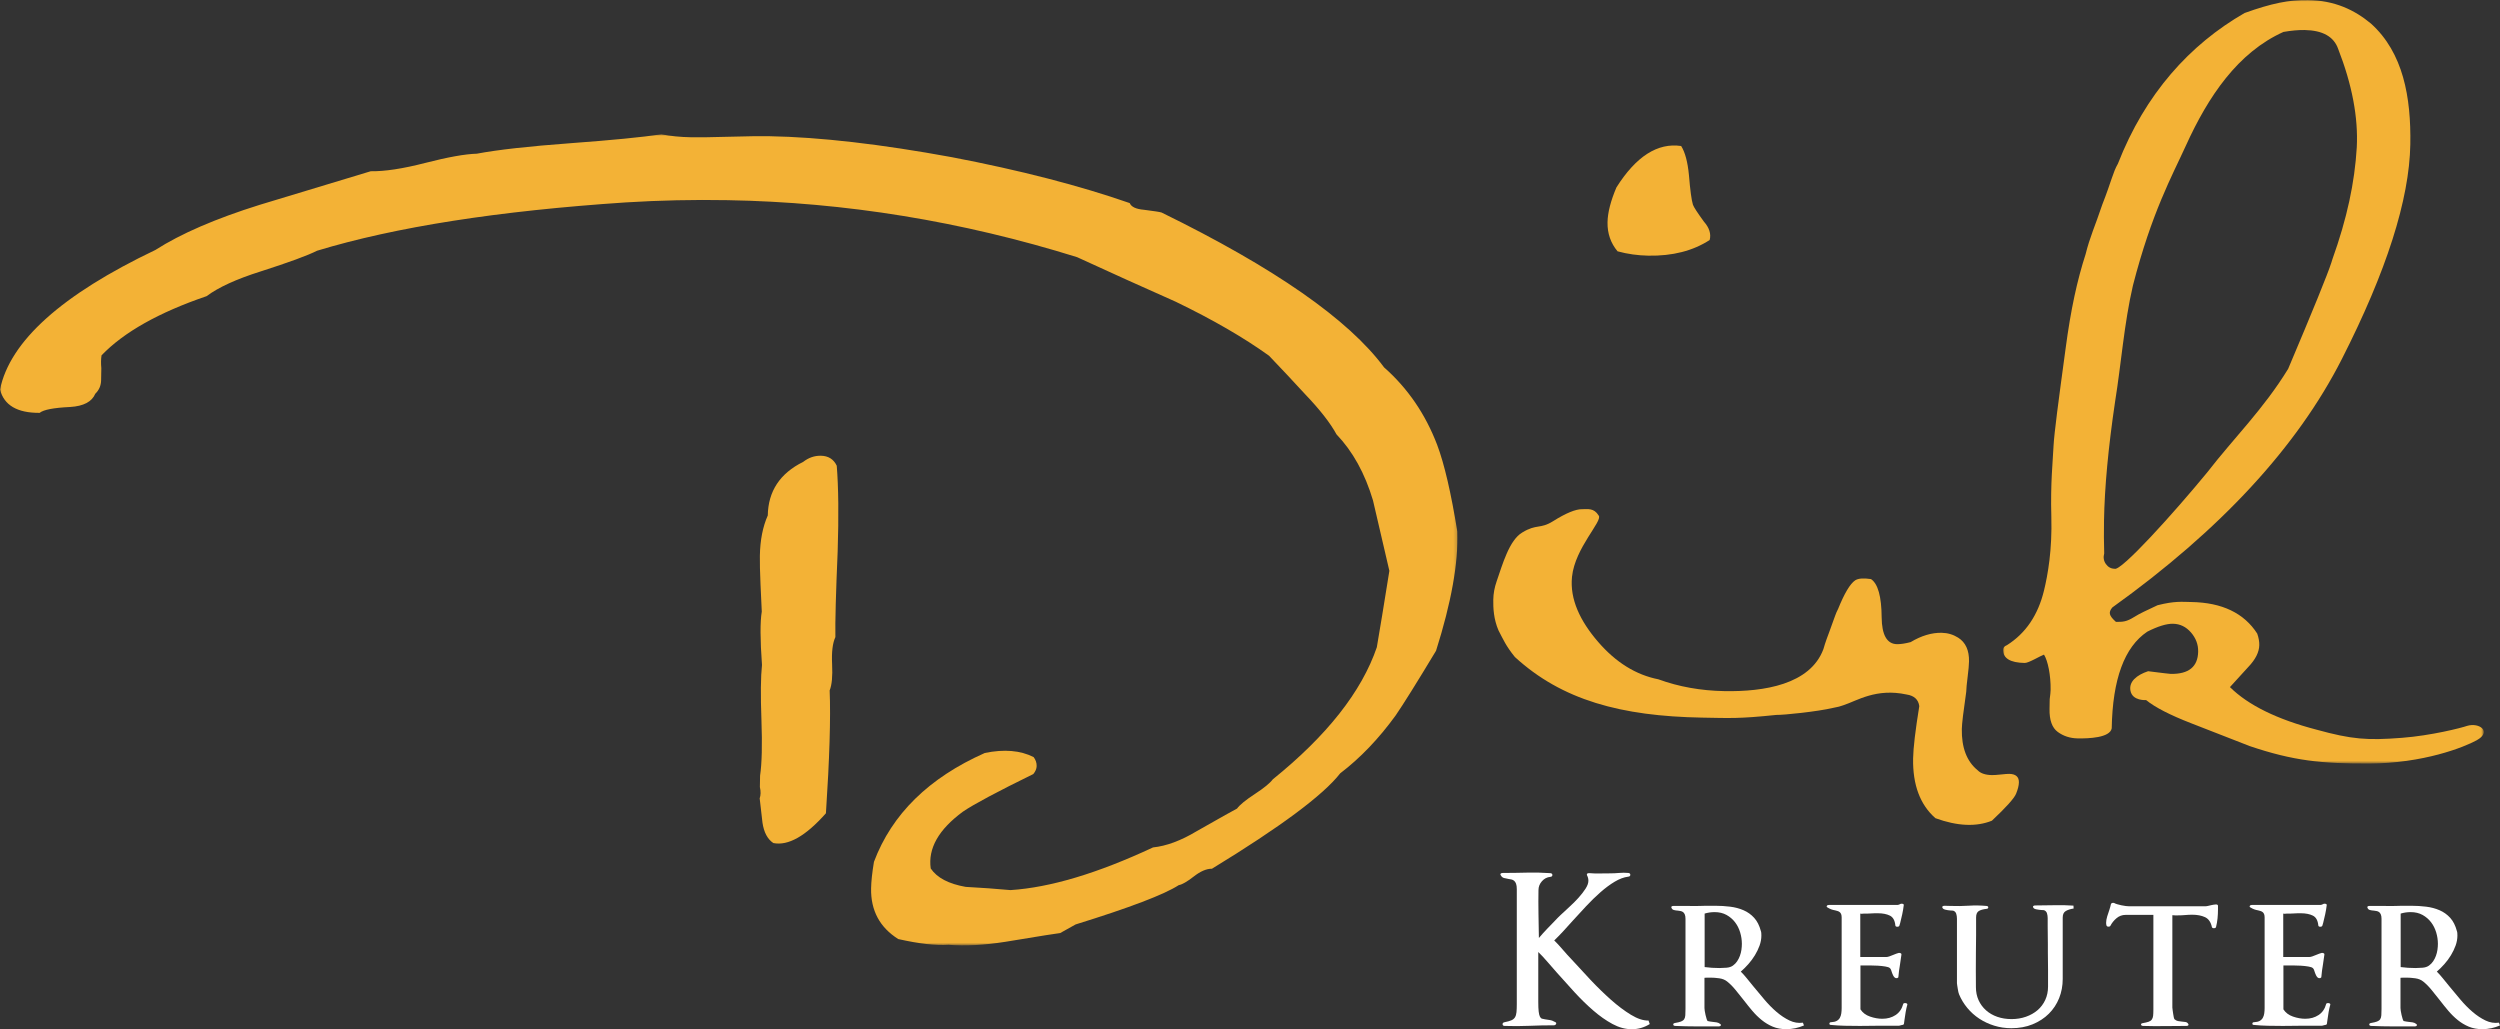<svg xmlns="http://www.w3.org/2000/svg" xmlns:xlink="http://www.w3.org/1999/xlink" width="787px" height="324px" viewBox="0 0 787 324"><rect x="0" y="0" width="787" height="324" fill="#333333" stroke="none"/><title>dirkkreuter-logo</title><defs><polygon id="path-1" points="0 0 151.324 0 151.324 240.365 0 240.365"></polygon><polygon id="path-3" points="0 0 458.803 0 458.803 255.329 0 255.329"></polygon></defs><g id="Page-1" stroke="none" stroke-width="1" fill="none" fill-rule="evenodd"><g id="dirkkreuter-logo"><g id="Fill-1-Clipped" transform="translate(630.576, 0)"><mask id="mask-2" fill="white"><use xlink:href="#path-1"></use></mask><g id="path-1"></g><path d="M32.361,177.558 C31.665,176.587 31.485,175.47 31.826,174.197 C31.725,170.844 31.705,167.415 31.766,163.904 C31.948,153.377 33.113,140.874 35.26,126.391 C37.207,114.302 38.075,101.964 40.872,89.872 C46.794,66.847 53.234,55.309 57.52,45.889 C64.587,30.316 73.915,16.5 88.255,10.051 C90.788,9.617 93.008,9.418 94.904,9.451 C100.593,9.551 104.117,11.528 105.472,15.381 C109.861,26.628 111.816,36.955 111.339,46.358 C110.672,57.516 108.283,68.706 103.635,81.705 L103.361,82.597 C102.191,86.248 97.651,97.416 89.74,116.102 C81.915,128.875 72.684,137.82 64.279,148.681 C53.942,161.267 37.036,180.045 35.061,179.041 C33.954,179.021 33.055,178.527 32.361,177.558 M146.099,228.494 C144.251,229.143 134.831,231.555 125.533,232.271 C114.585,233.112 109.852,232.772 98.684,229.703 C86.25,226.452 77.156,221.987 71.409,216.299 C71.566,216.145 73.501,214.025 77.209,209.94 C79.462,207.586 80.61,205.294 80.648,203.059 C80.667,201.945 80.451,200.745 79.999,199.457 C75.843,193.005 68.942,189.69 59.304,189.52 C56.14,189.464 54.039,189.163 48.616,190.528 C44.621,192.461 43.393,192.893 41.158,194.29 C38.918,195.685 37.727,195.803 35.516,195.765 C33.334,193.811 33.081,192.808 34.376,191.235 C68.47,166.788 92.553,140.725 106.629,113.049 C120.702,85.378 127.889,62.846 128.191,45.458 C128.447,30.625 125.978,16.595 115.806,7.426 C110.611,3.098 104.374,0.154 96,0.006 C90.151,-0.096 84.437,1.063 76.027,4.092 C58.782,14.001 44.737,29.519 36.138,51.543 C34.53,54.349 34.174,56.862 31.236,64.369 C28.934,71.256 27.336,74.514 25.973,80.022 C23.336,88.163 21.297,97.424 19.659,109.842 C17.303,127.193 16.109,136.268 15.883,140.309 C15.64,145.392 14.891,152.201 15.184,162.655 C15.477,173.113 14.081,180.907 12.892,185.83 C11.016,193.616 7.122,199.371 1.211,203.095 C0.413,203.403 0.012,203.874 -0.001,204.51 C-0.047,207.224 2.219,208.618 6.805,208.699 C8.068,208.721 11.598,206.529 12.873,206.073 C14.088,207.984 15.037,212.594 14.957,217.22 C14.945,217.858 14.848,218.814 14.67,220.086 C14.645,221.521 14.627,222.561 14.617,223.196 C14.556,226.703 15.422,229.111 17.218,230.422 C19.011,231.729 21.097,232.406 23.467,232.446 C26.942,232.508 33.636,232.261 34.193,229.286 C34.459,213.816 38.193,203.669 45.39,198.848 C48.738,197.153 51.439,196.321 53.495,196.358 C55.705,196.397 57.588,197.309 59.138,199.09 C60.686,200.875 61.445,202.881 61.405,205.114 C61.323,209.899 58.437,212.241 52.748,212.141 C52.429,212.135 50.063,211.854 45.648,211.298 C41.989,212.513 39.567,214.6 40.089,217.423 C40.7,220.734 45.017,220.382 45.017,220.382 C47.823,222.667 52.561,225.103 59.236,227.693 C65.909,230.281 70.835,232.236 77.654,234.875 C91.447,239.528 100.284,240.402 115.143,240.366 C132.228,240.32 145.113,235.236 149.096,233.031 C153.926,230.357 149.961,227.354 146.099,228.494" id="Fill-1" fill="#F3B236" fill-rule="nonzero" mask="url(#mask-2)"></path></g><path d="M518.909,80.483 C526.494,80.617 532.926,78.977 538.201,75.557 C538.709,73.652 538.108,71.727 536.404,69.782 C534.395,67.036 533.24,65.261 532.94,64.456 C532.49,63.012 532.07,59.893 531.678,55.1 C531.276,50.946 530.458,47.898 529.228,45.962 C521.814,44.874 515.022,49.223 508.847,59.006 C507.032,63.281 506.101,66.937 506.049,69.966 C505.988,73.476 507.04,76.528 509.21,79.116 C512.356,79.971 515.59,80.424 518.909,80.483" id="Fill-4" fill="#F3B236" fill-rule="nonzero"></path><path d="M632.514,243.616 C632.04,243.607 631.168,243.67 629.903,243.809 C628.633,243.944 627.683,244.009 627.053,243.998 C624.998,243.962 623.506,243.457 622.574,242.483 C619.144,239.708 617.481,235.37 617.582,229.471 C617.611,227.879 618.071,223.975 618.971,217.768 C618.988,216.811 619.133,215.259 619.407,213.109 C619.681,210.959 619.828,209.328 619.848,208.211 C619.908,204.704 618.766,202.208 616.42,200.73 C614.854,199.746 613.126,199.237 611.229,199.203 C608.067,199.148 604.812,200.13 601.457,202.143 C599.707,202.59 598.281,202.804 597.177,202.785 C594.014,202.73 592.403,199.912 592.344,194.323 C592.298,187.782 591.182,183.772 588.995,182.298 C586.63,181.938 584.967,182.07 584.009,182.689 C582.408,183.778 580.618,186.779 578.636,191.688 C577.816,193.27 577.856,193.512 575.867,198.899 C575.512,199.806 574.545,202.404 574.011,204.34 C569.849,215.503 555.271,217.783 542.859,217.565 C535.429,217.433 528.496,216.196 522.056,213.847 C514.967,212.446 508.632,208.505 503.054,202.024 C497.475,195.546 494.125,188.676 494.872,181.537 C495.825,172.422 504.646,163.948 503.266,162.298 C501.722,159.802 499.821,160.323 498.085,160.293 C496.029,160.257 492.965,161.519 488.89,164.08 C484.815,166.641 483.788,164.84 479.224,167.619 C475.086,170.04 472.955,177.812 471.133,183.033 C470.47,184.936 470.119,186.845 470.086,188.759 C470.039,191.473 470.207,194.915 471.725,198.45 C473.253,201.348 474.012,203.277 476.887,206.828 C491.688,220.404 510.328,225.456 535.774,225.905 C544.622,226.061 547.312,226.285 559.189,225.058 C561.559,225.099 572,224.024 577.013,222.852 C578.496,222.599 579.509,222.308 580.355,221.988 C584.57,220.613 590.603,216.549 600.223,218.635 C602.588,218.998 603.909,220.218 604.191,222.294 C602.951,229.931 602.304,235.424 602.246,238.774 C602.103,247.066 604.443,253.33 609.271,257.566 C616.182,260.081 622.106,260.343 627.043,258.358 C631.539,254.129 634.078,251.302 634.659,249.876 C635.236,248.45 635.533,247.258 635.551,246.301 C635.581,244.545 634.566,243.652 632.514,243.616" id="Fill-6" fill="#F3B236" fill-rule="nonzero"></path><path d="M258.416,143.466 C256.4,143.43 254.537,144.078 252.834,145.404 C245.541,149.01 241.829,154.629 241.698,162.264 C240.123,165.8 239.293,170.029 239.208,174.948 C239.173,176.985 239.24,180.001 239.411,183.989 C239.581,187.982 239.714,190.828 239.807,192.524 C239.27,195.74 239.292,201.342 239.874,209.327 C239.472,213.054 239.415,218.825 239.702,226.634 C239.984,234.447 239.843,240.3 239.272,244.192 C239.263,244.701 239.243,245.886 239.21,247.755 C239.522,249.117 239.502,250.306 239.149,251.318 C239.44,253.869 239.73,256.419 240.026,258.97 C240.477,262.033 241.614,264.173 243.446,265.394 C248.134,266.325 253.654,263.196 260.002,256.013 C261.137,238.893 261.529,226 261.175,217.339 C261.874,215.657 262.134,212.901 261.948,209.079 C261.762,205.257 262.103,202.424 262.979,200.57 C262.891,195.818 263.129,186.825 263.697,173.598 C264.056,162.403 263.959,153.408 263.408,146.609 C262.433,144.554 260.769,143.507 258.416,143.466" id="Fill-8" fill="#F3B236" fill-rule="nonzero"></path><g id="Fill-10-Clipped" transform="translate(0, 42.281)"><mask id="mask-4" fill="white"><use xlink:href="#path-3"></use></mask><g id="path-3"></g><path d="M452.432,97.797 C448.73,88.078 443.157,79.934 435.704,73.365 C424.529,58.265 401.187,42.018 365.673,24.624 C365.172,24.447 363.324,24.161 360.139,23.762 C357.621,23.552 356.12,22.845 355.636,21.651 C339.756,16.12 321.091,11.305 299.641,7.199 C277.178,3.082 258.047,0.879 242.248,0.6 C239.388,0.549 235.226,0.604 229.761,0.762 C224.292,0.92 220.213,0.975 217.525,0.928 C214.161,0.869 211.057,0.559 208.209,0 C202.14,0.911 192.579,1.849 179.534,2.805 C166.485,3.764 156.672,4.864 150.093,6.104 C146.391,6.21 140.995,7.178 133.901,9.002 C126.808,10.829 121.074,11.703 116.705,11.626 C105.041,15.155 93.378,18.685 81.716,22.211 C67.855,26.549 56.928,31.28 48.934,36.398 C19.433,50.475 3.124,65.12 -4.50257448e-05,80.34 C1.263,85.286 5.421,87.734 12.484,87.687 C13.68,86.699 16.886,86.082 22.1,85.837 C26.31,85.576 28.939,84.187 29.991,81.676 C31.189,80.519 31.801,79.098 31.83,77.412 C31.836,77.078 31.858,75.813 31.896,73.623 C31.757,72.104 31.78,70.757 31.966,69.578 C38.98,62.288 50.005,56.082 65.036,50.953 C68.782,48.155 74.45,45.563 82.047,43.167 C91,40.293 96.916,38.122 99.795,36.654 C124.441,29.172 156.856,24.099 197.04,21.434 C207.63,20.777 218.297,20.543 229.045,20.733 C266.15,21.386 302.823,27.366 339.069,38.674 C349.399,43.425 359.734,48.095 370.067,52.679 C381.721,58.302 391.53,63.98 399.495,69.706 C403.289,73.666 407.08,77.711 410.875,81.843 C415.49,86.665 418.774,90.867 420.73,94.458 C425.844,99.799 429.672,106.724 432.213,115.232 C433.931,122.546 435.652,129.942 437.371,137.419 C435.674,148.057 434.356,156.077 433.423,161.478 C428.642,175.446 417.722,189.307 400.673,203.06 C399.809,204.23 397.934,205.764 395.045,207.659 C392.15,209.553 390.275,211.087 389.416,212.256 C388.736,212.583 384.491,214.963 376.681,219.399 C371.751,222.359 367.181,224.052 362.973,224.487 C345.513,232.645 330.554,237.122 318.099,237.92 C313.396,237.496 308.693,237.158 303.991,236.909 C298.625,235.963 294.961,234.033 292.994,231.114 C292.094,224.818 295.475,218.851 303.14,213.218 C306.542,210.9 313.925,206.957 325.287,201.39 C325.972,200.555 326.326,199.713 326.34,198.863 C326.358,197.845 326.035,196.908 325.38,196.045 C321.211,193.935 316.091,193.507 310.018,194.756 C292.391,202.593 280.762,214.009 275.123,229.017 C274.559,232.401 274.259,235.196 274.221,237.402 C274.101,244.357 276.949,249.67 282.773,253.336 C289.305,254.808 294.592,255.41 298.632,255.143 C303.834,255.573 309.81,255.256 316.556,254.189 C327.685,252.35 333.415,251.436 333.754,251.442 L338.593,248.735 C355.666,243.443 366.5,239.315 371.092,236.349 C372.104,236.195 373.671,235.292 375.804,233.639 C377.933,231.979 379.839,231.168 381.522,231.198 C403.102,218.026 416.56,208.017 421.892,201.167 C428.193,196.369 434.017,190.291 439.358,182.93 C441.771,179.417 446.007,172.631 452.069,162.575 C456.871,147.416 459.104,134.922 458.771,125.091 C456.795,112.862 454.681,103.763 452.432,97.797" id="Fill-10" fill="#F3B236" fill-rule="nonzero" mask="url(#mask-4)"></path></g><path d="M546.847,302.616 C546.49,303.145 546.049,303.597 545.524,303.973 C544.998,304.349 544.322,304.57 543.495,304.639 C542.667,304.707 541.936,304.74 541.298,304.74 C539.682,304.74 538.123,304.639 536.621,304.433 L536.621,287.595 C537.634,287.289 538.687,287.135 539.776,287.135 C541.203,287.135 542.453,287.434 543.522,288.03 C544.593,288.628 545.484,289.396 546.199,290.334 C546.914,291.273 547.447,292.338 547.805,293.532 C548.162,294.727 548.341,295.921 548.341,297.115 C548.341,297.729 548.293,298.36 548.2,299.008 C548.106,299.658 547.945,300.289 547.72,300.903 C547.494,301.517 547.204,302.089 546.847,302.616 M563.326,321.247 C561.937,320.582 560.574,319.677 559.241,318.533 C557.908,317.391 556.631,316.094 555.412,314.644 C554.189,313.194 553.016,311.786 551.889,310.422 C551.213,309.603 550.547,308.784 549.89,307.965 C549.233,307.147 548.604,306.447 548.002,305.866 C548.829,305.151 549.627,304.357 550.397,303.487 C551.166,302.616 551.852,301.687 552.453,300.698 C553.054,299.708 553.543,298.693 553.918,297.653 C554.293,296.612 554.481,295.563 554.481,294.505 C554.481,294.267 554.472,294.01 554.453,293.738 C554.434,293.465 554.387,293.243 554.313,293.071 C553.862,291.367 553.166,289.992 552.227,288.952 C551.289,287.911 550.17,287.109 548.875,286.547 C547.579,285.984 546.171,285.609 544.649,285.421 C543.128,285.234 541.578,285.139 540.001,285.139 L537.016,285.139 C536.678,285.139 536.349,285.148 536.03,285.165 C535.711,285.182 535.38,285.191 535.043,285.191 C534.443,285.191 533.861,285.199 533.297,285.216 C532.734,285.233 532.132,285.224 531.495,285.191 L527.776,285.191 L526.761,285.191 C526.498,285.191 526.311,285.251 526.198,285.37 C526.084,285.489 526.084,285.634 526.198,285.804 C526.311,286.145 526.555,286.368 526.931,286.47 C527.305,286.573 527.757,286.64 528.282,286.674 C528.545,286.709 528.809,286.752 529.071,286.803 C529.334,286.853 529.578,286.957 529.803,287.109 C530.028,287.263 530.216,287.511 530.367,287.851 C530.518,288.193 530.593,288.653 530.593,289.234 L530.593,317.586 C530.593,318.406 530.574,319.079 530.536,319.608 C530.499,320.137 530.375,320.556 530.169,320.862 C529.963,321.169 529.633,321.408 529.183,321.578 C528.732,321.749 528.094,321.902 527.27,322.039 C526.893,322.108 526.715,322.269 526.734,322.525 C526.751,322.781 526.948,322.926 527.324,322.96 C529.616,323.062 531.907,323.113 534.199,323.113 L541.073,323.113 C541.372,323.113 541.578,323.027 541.691,322.858 C541.805,322.687 541.749,322.517 541.523,322.346 C541.185,322.074 540.8,321.903 540.367,321.835 C539.934,321.766 539.514,321.715 539.1,321.681 C538.912,321.646 538.66,321.614 538.339,321.579 C538.02,321.545 537.767,321.493 537.579,321.425 C537.466,321.356 537.354,321.135 537.241,320.76 C537.128,320.385 537.016,319.968 536.903,319.506 C536.79,319.046 536.705,318.61 536.65,318.202 C536.593,317.791 536.566,317.502 536.566,317.331 L536.566,307.811 C536.865,307.777 537.184,307.76 537.522,307.76 L538.537,307.76 C539.324,307.76 540.217,307.828 541.213,307.965 C542.208,308.102 543.043,308.443 543.72,308.988 C544.621,309.705 545.495,310.584 546.339,311.624 C547.185,312.665 548.039,313.731 548.904,314.823 C549.766,315.95 550.659,317.057 551.58,318.15 C552.499,319.241 553.495,320.222 554.566,321.093 C555.637,321.963 556.8,322.662 558.059,323.191 C559.317,323.719 560.736,323.983 562.313,323.983 C563.289,323.983 564.246,323.881 565.186,323.677 C566.125,323.471 567.027,323.181 567.89,322.807 L567.553,321.937 C566.125,322.143 564.716,321.912 563.326,321.247" id="Fill-13" fill="#FFFFFF" fill-rule="nonzero"></path><path d="M513.417,319.451 C511.357,318.194 509.253,316.613 507.106,314.706 C504.96,312.801 502.825,310.721 500.7,308.468 C498.575,306.215 496.611,304.092 494.809,302.098 C493.735,300.973 492.737,299.868 491.814,298.785 C490.891,297.701 490.044,296.791 489.271,296.054 C490.128,295.232 491.052,294.289 492.039,293.228 C493.027,292.166 494.036,291.05 495.066,289.881 C496.439,288.365 497.866,286.816 499.348,285.234 C500.829,283.653 502.32,282.202 503.824,280.879 C505.326,279.558 506.817,278.453 508.298,277.564 C509.779,276.677 511.205,276.147 512.58,275.973 C513.009,275.931 513.224,275.735 513.224,275.388 C513.224,275.042 513.009,274.846 512.58,274.803 C511.592,274.716 510.626,274.716 509.683,274.803 C508.737,274.891 507.772,274.933 506.785,274.933 C505.669,274.933 504.585,274.943 503.533,274.965 C502.481,274.988 501.418,274.955 500.346,274.868 C500.002,274.826 499.766,274.891 499.638,275.062 C499.509,275.237 499.509,275.432 499.638,275.648 C499.895,276.125 500.024,276.666 500.024,277.272 C500.024,278.009 499.723,278.844 499.122,279.774 C498.52,280.707 497.781,281.659 496.901,282.634 C496.021,283.609 495.066,284.563 494.036,285.493 C493.005,286.426 492.082,287.281 491.267,288.06 C490.966,288.321 490.655,288.624 490.333,288.97 C490.012,289.318 489.743,289.599 489.528,289.816 C488.841,290.509 488.005,291.375 487.017,292.415 C486.03,293.455 485.171,294.408 484.442,295.275 C484.399,292.762 484.355,290.205 484.313,287.606 C484.269,285.006 484.269,282.537 484.313,280.197 C484.313,279.157 484.676,278.226 485.408,277.402 C486.137,276.58 487.017,276.125 488.047,276.037 C488.476,275.995 488.691,275.801 488.691,275.453 C488.691,275.107 488.476,274.911 488.047,274.868 C485.558,274.696 483.067,274.64 480.579,274.705 C478.088,274.77 475.598,274.803 473.109,274.803 C472.764,274.803 472.53,274.879 472.4,275.03 C472.271,275.183 472.293,275.367 472.465,275.583 C472.723,276.016 473.054,276.288 473.462,276.395 C473.87,276.504 474.332,276.601 474.848,276.688 C475.147,276.731 475.459,276.785 475.781,276.85 C476.103,276.915 476.393,277.056 476.65,277.272 C476.907,277.49 477.111,277.804 477.262,278.215 C477.413,278.627 477.488,279.201 477.488,279.937 L477.488,316.071 C477.488,317.111 477.455,317.967 477.391,318.638 C477.327,319.311 477.166,319.852 476.907,320.263 C476.65,320.676 476.264,320.99 475.748,321.206 C475.234,321.422 474.525,321.618 473.625,321.79 C473.195,321.878 472.99,322.095 473.012,322.441 C473.034,322.788 473.259,322.96 473.689,322.96 C476.264,323.047 478.84,323.036 481.415,322.928 C483.99,322.821 486.567,322.765 489.142,322.765 C489.485,322.765 489.721,322.625 489.851,322.343 C489.98,322.062 489.871,321.855 489.528,321.725 C488.927,321.379 488.369,321.174 487.854,321.109 C487.339,321.043 486.846,320.968 486.374,320.88 C486.03,320.838 485.719,320.773 485.44,320.685 C485.16,320.599 484.935,320.382 484.763,320.036 C484.592,319.69 484.463,319.159 484.377,318.443 C484.29,317.729 484.249,316.721 484.249,315.422 L484.249,299.694 C485.149,300.562 486.072,301.546 487.017,302.651 C487.96,303.756 488.991,304.937 490.108,306.193 C491.868,308.187 493.714,310.234 495.645,312.334 C497.577,314.436 499.541,316.354 501.538,318.086 C503.533,319.82 505.551,321.238 507.59,322.343 C509.628,323.448 511.657,324 513.675,324 C515.691,324 517.581,323.458 519.341,322.376 L518.955,321.271 C517.323,321.314 515.478,320.708 513.417,319.451" id="Fill-15" fill="#FFFFFF" fill-rule="nonzero"></path><path d="M599.868,315.77 C599.717,315.752 599.568,315.761 599.418,315.796 C599.266,315.829 599.173,315.915 599.136,316.051 C598.722,317.586 597.924,318.747 596.741,319.532 C595.558,320.316 594.158,320.708 592.543,320.708 C591.303,320.708 590.017,320.479 588.684,320.017 C587.351,319.558 586.345,318.798 585.67,317.74 L585.67,303.921 L586.628,303.921 L588.656,303.921 C589.482,303.921 590.319,303.947 591.164,303.999 C592.01,304.051 592.787,304.136 593.502,304.255 C594.215,304.373 594.684,304.535 594.91,304.74 C595.097,304.878 595.239,305.099 595.333,305.406 C595.426,305.713 595.53,306.021 595.643,306.327 C595.718,306.532 595.821,306.771 595.952,307.044 C596.083,307.317 596.262,307.556 596.487,307.76 C596.712,307.93 596.957,307.982 597.22,307.913 C597.482,307.845 597.614,307.709 597.614,307.504 C597.727,306.174 597.896,304.878 598.123,303.615 C598.197,303.103 598.27,302.584 598.347,302.055 C598.422,301.526 598.497,301.004 598.573,300.493 C598.61,300.322 598.535,300.187 598.348,300.084 C598.159,299.981 597.952,299.946 597.727,299.981 C597.539,300.016 597.287,300.093 596.966,300.212 C596.647,300.331 596.281,300.475 595.869,300.646 C595.493,300.818 595.116,300.962 594.742,301.081 C594.366,301.201 594.085,301.26 593.896,301.26 L585.614,301.26 L585.614,287.595 C585.913,287.664 586.111,287.68 586.205,287.647 C586.298,287.612 586.496,287.595 586.797,287.595 L587.981,287.595 C588.393,287.595 588.787,287.578 589.163,287.543 C589.501,287.511 589.839,287.493 590.178,287.493 L591.135,287.493 C592.674,287.493 593.942,287.742 594.938,288.236 C595.935,288.731 596.506,289.763 596.658,291.332 C596.694,291.605 596.901,291.741 597.277,291.741 C597.652,291.741 597.877,291.605 597.952,291.332 C597.991,291.162 598.027,291.025 598.066,290.923 C598.104,290.82 598.139,290.702 598.178,290.565 C598.403,289.677 598.62,288.755 598.825,287.801 C599.032,286.846 599.191,285.889 599.304,284.934 C599.343,284.764 599.257,284.636 599.051,284.551 C598.845,284.465 598.609,284.457 598.348,284.524 C597.896,284.764 597.558,284.883 597.333,284.883 L575.697,284.883 C575.397,284.883 575.191,284.986 575.078,285.191 C574.965,285.395 575.059,285.566 575.359,285.703 C575.734,285.941 576.11,286.128 576.486,286.265 C576.861,286.402 577.255,286.505 577.67,286.572 C577.932,286.64 578.187,286.709 578.43,286.778 C578.674,286.846 578.899,286.957 579.105,287.109 C579.311,287.263 579.472,287.476 579.586,287.749 C579.699,288.022 579.755,288.38 579.755,288.823 L579.755,317.331 C579.755,317.91 579.717,318.466 579.642,318.994 C579.566,319.523 579.416,319.993 579.191,320.402 C578.965,320.812 578.637,321.136 578.205,321.374 C577.773,321.614 577.201,321.749 576.486,321.783 C576.11,321.783 575.913,321.929 575.895,322.218 C575.876,322.509 576.055,322.654 576.431,322.654 C577.782,322.791 579.228,322.875 580.768,322.908 C582.307,322.943 583.867,322.96 585.445,322.96 C586.308,322.96 587.172,322.952 588.036,322.935 C588.901,322.918 589.764,322.908 590.628,322.908 L597.784,322.908 L598.798,322.654 C599.098,322.654 599.285,322.535 599.362,322.295 L599.531,321.067 C599.643,320.248 599.764,319.439 599.897,318.637 C600.028,317.835 600.206,317.041 600.431,316.255 C600.469,316.119 600.422,316.009 600.291,315.923 C600.16,315.839 600.019,315.787 599.868,315.77" id="Fill-17" fill="#FFFFFF" fill-rule="nonzero"></path><path d="M697.969,284.782 C697.8,284.713 697.622,284.695 697.434,284.73 C697.246,284.764 697.03,284.789 696.785,284.807 C696.541,284.824 696.326,284.866 696.137,284.934 C695.837,285.003 695.509,285.08 695.152,285.164 C694.795,285.249 694.504,285.291 694.279,285.291 L670.166,285.291 C669.94,285.291 669.611,285.267 669.178,285.216 C668.746,285.165 668.296,285.088 667.826,284.986 C667.356,284.883 666.914,284.772 666.502,284.652 C666.09,284.534 665.77,284.405 665.545,284.268 C665.356,284.201 665.159,284.193 664.952,284.243 C664.746,284.295 664.605,284.405 664.531,284.576 C664.455,284.849 664.388,285.122 664.334,285.395 C664.278,285.668 664.193,285.958 664.08,286.264 C663.817,287.016 663.573,287.757 663.347,288.491 C663.121,289.224 663.009,289.899 663.009,290.513 C663.009,290.684 663.019,290.829 663.038,290.948 C663.056,291.067 663.085,291.195 663.122,291.332 C663.197,291.571 663.394,291.698 663.714,291.715 C664.034,291.733 664.248,291.64 664.361,291.434 C664.811,290.547 665.451,289.753 666.277,289.053 C667.103,288.355 668.061,288.005 669.151,288.005 L677.884,288.005 L677.884,317.842 C677.884,318.662 677.855,319.31 677.799,319.787 C677.743,320.266 677.601,320.658 677.376,320.964 C677.15,321.272 676.811,321.503 676.361,321.656 C675.911,321.808 675.291,321.954 674.503,322.09 C674.127,322.158 673.959,322.312 673.995,322.551 C674.034,322.791 674.24,322.927 674.616,322.96 C676.908,323.029 679.189,323.045 681.462,323.012 C683.732,322.977 686.016,322.96 688.306,322.96 C688.57,322.96 688.757,322.901 688.87,322.781 C688.983,322.662 688.983,322.516 688.87,322.346 C688.682,322.006 688.399,321.801 688.025,321.733 C687.649,321.664 687.199,321.612 686.673,321.577 C686.335,321.545 685.978,321.493 685.602,321.425 C685.227,321.356 684.851,321.152 684.476,320.81 C684.439,320.777 684.381,320.589 684.306,320.248 C684.23,319.908 684.165,319.532 684.109,319.121 C684.051,318.712 683.996,318.312 683.94,317.919 C683.884,317.527 683.856,317.28 683.856,317.177 L683.856,288.107 C684.118,288.141 684.401,288.158 684.701,288.158 L685.66,288.158 C685.959,288.158 686.324,288.151 686.757,288.134 C687.189,288.116 687.574,288.089 687.913,288.056 C688.287,288.022 688.645,287.997 688.983,287.98 C689.32,287.963 689.697,287.953 690.11,287.953 C691.687,287.953 693.029,288.209 694.138,288.722 C695.246,289.234 695.969,290.274 696.308,291.844 C696.381,292.082 696.588,292.201 696.927,292.201 C697.302,292.201 697.527,292.082 697.602,291.844 C697.828,290.957 697.987,290.044 698.082,289.105 C698.175,288.167 698.223,287.22 698.223,286.264 L698.223,285.139 C698.223,284.969 698.137,284.85 697.969,284.782" id="Fill-19" fill="#FFFFFF" fill-rule="nonzero"></path><path d="M765.955,302.616 C765.599,303.145 765.158,303.597 764.633,303.973 C764.107,304.349 763.43,304.57 762.604,304.639 C761.777,304.707 761.045,304.74 760.407,304.74 C758.792,304.74 757.231,304.639 755.73,304.433 L755.73,287.595 C756.744,287.289 757.797,287.135 758.886,287.135 C760.313,287.135 761.561,287.434 762.632,288.03 C763.702,288.628 764.594,289.396 765.308,290.334 C766.022,291.273 766.557,292.338 766.914,293.532 C767.272,294.727 767.45,295.921 767.45,297.115 C767.45,297.729 767.401,298.36 767.308,299.008 C767.214,299.658 767.055,300.289 766.83,300.903 C766.603,301.517 766.313,302.089 765.955,302.616 L765.955,302.616 Z M786.663,321.937 C785.233,322.143 783.825,321.912 782.435,321.247 C781.046,320.582 779.684,319.677 778.351,318.533 C777.018,317.391 775.74,316.094 774.52,314.644 C773.299,313.194 772.126,311.786 770.999,310.422 C770.322,309.603 769.655,308.784 768.999,307.965 C768.341,307.147 767.712,306.447 767.112,305.866 C767.937,305.151 768.737,304.357 769.506,303.487 C770.276,302.616 770.961,301.687 771.562,300.698 C772.164,299.708 772.651,298.693 773.027,297.653 C773.403,296.612 773.591,295.563 773.591,294.505 C773.591,294.267 773.58,294.01 773.562,293.738 C773.543,293.465 773.497,293.243 773.422,293.071 C772.97,291.367 772.276,289.992 771.337,288.952 C770.397,287.911 769.28,287.109 767.984,286.547 C766.689,285.984 765.28,285.609 763.759,285.421 C762.236,285.234 760.688,285.139 759.111,285.139 L756.124,285.139 C755.786,285.139 755.459,285.148 755.139,285.165 C754.819,285.182 754.49,285.191 754.153,285.191 C753.551,285.191 752.969,285.199 752.406,285.216 C751.842,285.233 751.242,285.224 750.604,285.191 L746.886,285.191 L745.871,285.191 C745.607,285.191 745.42,285.251 745.307,285.37 C745.194,285.489 745.194,285.634 745.307,285.804 C745.42,286.145 745.665,286.368 746.04,286.47 C746.415,286.573 746.866,286.64 747.392,286.674 C747.655,286.709 747.917,286.752 748.18,286.803 C748.444,286.853 748.688,286.957 748.913,287.109 C749.138,287.263 749.325,287.511 749.476,287.851 C749.626,288.193 749.703,288.653 749.703,289.234 L749.703,317.586 C749.703,318.406 749.684,319.079 749.645,319.608 C749.607,320.137 749.485,320.556 749.279,320.862 C749.073,321.169 748.743,321.408 748.292,321.578 C747.842,321.749 747.204,321.902 746.378,322.039 C746.003,322.108 745.824,322.269 745.842,322.525 C745.86,322.781 746.058,322.926 746.434,322.96 C748.725,323.062 751.016,323.113 753.307,323.113 L760.182,323.113 C760.482,323.113 760.688,323.027 760.801,322.858 C760.914,322.687 760.857,322.517 760.632,322.346 C760.294,322.074 759.909,321.903 759.477,321.835 C759.044,321.766 758.622,321.715 758.21,321.681 C758.021,321.646 757.768,321.614 757.449,321.579 C757.13,321.545 756.876,321.493 756.688,321.425 C756.575,321.356 756.463,321.135 756.35,320.76 C756.236,320.385 756.124,319.968 756.011,319.506 C755.898,319.046 755.815,318.61 755.759,318.202 C755.703,317.791 755.674,317.502 755.674,317.331 L755.674,307.811 C755.974,307.777 756.293,307.76 756.632,307.76 L757.647,307.76 C758.434,307.76 759.325,307.828 760.322,307.965 C761.318,308.102 762.153,308.443 762.83,308.988 C763.73,309.705 764.603,310.584 765.449,311.624 C766.294,312.665 767.148,313.731 768.014,314.823 C768.876,315.95 769.767,317.057 770.688,318.15 C771.609,319.241 772.603,320.222 773.675,321.093 C774.745,321.963 775.91,322.662 777.169,323.191 C778.426,323.719 779.845,323.983 781.422,323.983 C782.397,323.983 783.356,323.881 784.296,323.677 C785.233,323.471 786.135,323.181 787,322.807 L786.663,321.937 Z" id="Fill-21" fill="#FFFFFF" fill-rule="nonzero"></path><path d="M646.695,284.96 C644.704,285.011 642.695,285.037 640.667,285.037 C640.479,285.037 640.31,285.08 640.16,285.164 C640.01,285.249 639.954,285.36 639.992,285.497 C640.066,285.872 640.385,286.12 640.948,286.239 C641.512,286.359 642.057,286.436 642.583,286.47 C642.808,286.505 642.976,286.512 643.089,286.495 C643.202,286.479 643.314,286.487 643.427,286.52 C643.916,286.691 644.235,287.016 644.386,287.493 C644.535,287.971 644.611,288.482 644.611,289.029 L644.611,291.638 C644.611,292.56 644.62,293.49 644.639,294.428 C644.658,295.367 644.667,296.297 644.667,297.217 L644.667,299.776 C644.705,301.585 644.724,303.376 644.724,305.151 L644.724,310.574 C644.724,312.11 644.433,313.509 643.85,314.771 C643.268,316.035 642.46,317.11 641.428,317.997 C640.394,318.883 639.175,319.575 637.765,320.069 C636.357,320.564 634.846,320.81 633.231,320.81 C631.614,320.81 630.122,320.571 628.752,320.094 C627.381,319.617 626.197,318.935 625.201,318.046 C624.205,317.16 623.426,316.102 622.863,314.875 C622.299,313.646 622.018,312.263 622.018,310.728 C622.018,308.887 622.007,307.061 621.991,305.253 C621.971,303.445 621.98,301.62 622.018,299.776 C622.056,297.933 622.074,296.108 622.074,294.3 L622.074,288.823 C622.074,287.799 622.365,287.118 622.947,286.776 C623.53,286.436 624.328,286.214 625.343,286.111 C625.718,286.077 625.906,285.924 625.906,285.651 C625.906,285.378 625.718,285.224 625.343,285.191 C623.464,285.02 621.606,284.994 619.764,285.114 C617.923,285.233 616.083,285.259 614.243,285.191 L612.103,285.139 C611.914,285.139 611.745,285.182 611.595,285.267 C611.444,285.353 611.389,285.463 611.426,285.599 C611.502,285.976 611.821,286.231 612.385,286.367 C612.948,286.505 613.493,286.589 614.018,286.622 C614.243,286.657 614.412,286.667 614.525,286.649 C614.637,286.632 614.751,286.64 614.864,286.674 C615.351,286.846 615.669,287.169 615.82,287.647 C615.971,288.124 616.047,288.636 616.047,289.182 L616.047,309.501 C616.047,309.638 616.074,309.867 616.131,310.192 C616.186,310.517 616.243,310.865 616.299,311.24 C616.355,311.617 616.422,311.975 616.497,312.315 C616.572,312.657 616.647,312.896 616.722,313.032 C617.36,314.567 618.225,315.992 619.314,317.306 C620.403,318.619 621.661,319.744 623.088,320.682 C624.516,321.621 626.084,322.355 627.793,322.883 C629.502,323.411 631.295,323.677 633.175,323.677 C635.654,323.677 637.888,323.267 639.879,322.448 C641.868,321.63 643.569,320.521 644.977,319.121 C646.386,317.723 647.464,316.086 648.217,314.209 C648.967,312.332 649.344,310.319 649.344,308.17 L649.344,288.823 C649.344,287.834 649.671,287.151 650.329,286.778 C650.986,286.402 651.804,286.145 652.78,286.008 L652.724,285.087 C650.696,284.951 648.686,284.909 646.695,284.96" id="Fill-23" fill="#FFFFFF" fill-rule="nonzero"></path><path d="M733.016,315.77 C732.865,315.752 732.716,315.761 732.566,315.796 C732.415,315.829 732.322,315.915 732.284,316.051 C731.871,317.586 731.072,318.747 729.89,319.532 C728.707,320.316 727.307,320.708 725.692,320.708 C724.452,320.708 723.165,320.479 721.832,320.017 C720.499,319.558 719.494,318.798 718.819,317.74 L718.819,303.921 L719.777,303.921 L721.805,303.921 C722.631,303.921 723.467,303.947 724.312,303.999 C725.157,304.051 725.936,304.136 726.651,304.255 C727.363,304.373 727.832,304.535 728.059,304.74 C728.246,304.878 728.388,305.099 728.482,305.406 C728.575,305.713 728.678,306.021 728.791,306.327 C728.866,306.532 728.97,306.771 729.101,307.044 C729.232,307.317 729.411,307.556 729.636,307.76 C729.861,307.93 730.105,307.982 730.369,307.913 C730.631,307.845 730.763,307.709 730.763,307.504 C730.876,306.174 731.045,304.878 731.271,303.615 C731.345,303.103 731.419,302.584 731.494,302.055 C731.57,301.526 731.645,301.004 731.72,300.493 C731.759,300.322 731.684,300.187 731.497,300.084 C731.307,299.981 731.101,299.946 730.876,299.981 C730.688,300.016 730.434,300.093 730.115,300.212 C729.795,300.331 729.43,300.475 729.018,300.646 C728.641,300.818 728.265,300.962 727.891,301.081 C727.514,301.201 727.232,301.26 727.045,301.26 L718.763,301.26 L718.763,287.595 C719.062,287.664 719.259,287.68 719.354,287.647 C719.446,287.612 719.644,287.595 719.946,287.595 L721.13,287.595 C721.542,287.595 721.936,287.578 722.311,287.543 C722.65,287.511 722.988,287.493 723.326,287.493 L724.284,287.493 C725.823,287.493 727.09,287.742 728.086,288.236 C729.082,288.731 729.655,289.763 729.806,291.332 C729.843,291.605 730.049,291.741 730.426,291.741 C730.801,291.741 731.026,291.605 731.101,291.332 C731.139,291.162 731.176,291.025 731.214,290.923 C731.252,290.82 731.288,290.702 731.326,290.565 C731.551,289.677 731.768,288.755 731.974,287.801 C732.18,286.846 732.34,285.889 732.453,284.934 C732.491,284.764 732.405,284.636 732.199,284.551 C731.993,284.465 731.757,284.457 731.497,284.524 C731.045,284.764 730.707,284.883 730.482,284.883 L708.846,284.883 C708.546,284.883 708.34,284.986 708.227,285.191 C708.113,285.395 708.208,285.566 708.508,285.703 C708.883,285.941 709.258,286.128 709.635,286.265 C710.01,286.402 710.404,286.505 710.819,286.572 C711.081,286.64 711.334,286.709 711.579,286.778 C711.823,286.846 712.048,286.957 712.254,287.109 C712.46,287.263 712.62,287.476 712.733,287.749 C712.847,288.022 712.903,288.38 712.903,288.823 L712.903,317.331 C712.903,317.91 712.865,318.466 712.79,318.994 C712.715,319.523 712.565,319.993 712.34,320.402 C712.114,320.812 711.785,321.136 711.354,321.374 C710.921,321.614 710.349,321.749 709.635,321.783 C709.258,321.783 709.062,321.929 709.044,322.218 C709.025,322.509 709.203,322.654 709.58,322.654 C710.931,322.791 712.377,322.875 713.917,322.908 C715.456,322.943 717.015,322.96 718.594,322.96 C719.457,322.96 720.321,322.952 721.184,322.935 C722.049,322.918 722.913,322.908 723.776,322.908 L730.933,322.908 L731.946,322.654 C732.247,322.654 732.434,322.535 732.509,322.295 L732.679,321.067 C732.791,320.248 732.913,319.439 733.045,318.637 C733.176,317.835 733.355,317.041 733.58,316.255 C733.618,316.119 733.57,316.009 733.439,315.923 C733.308,315.839 733.168,315.787 733.016,315.77" id="Fill-25" fill="#FFFFFF" fill-rule="nonzero"></path></g></g></svg>